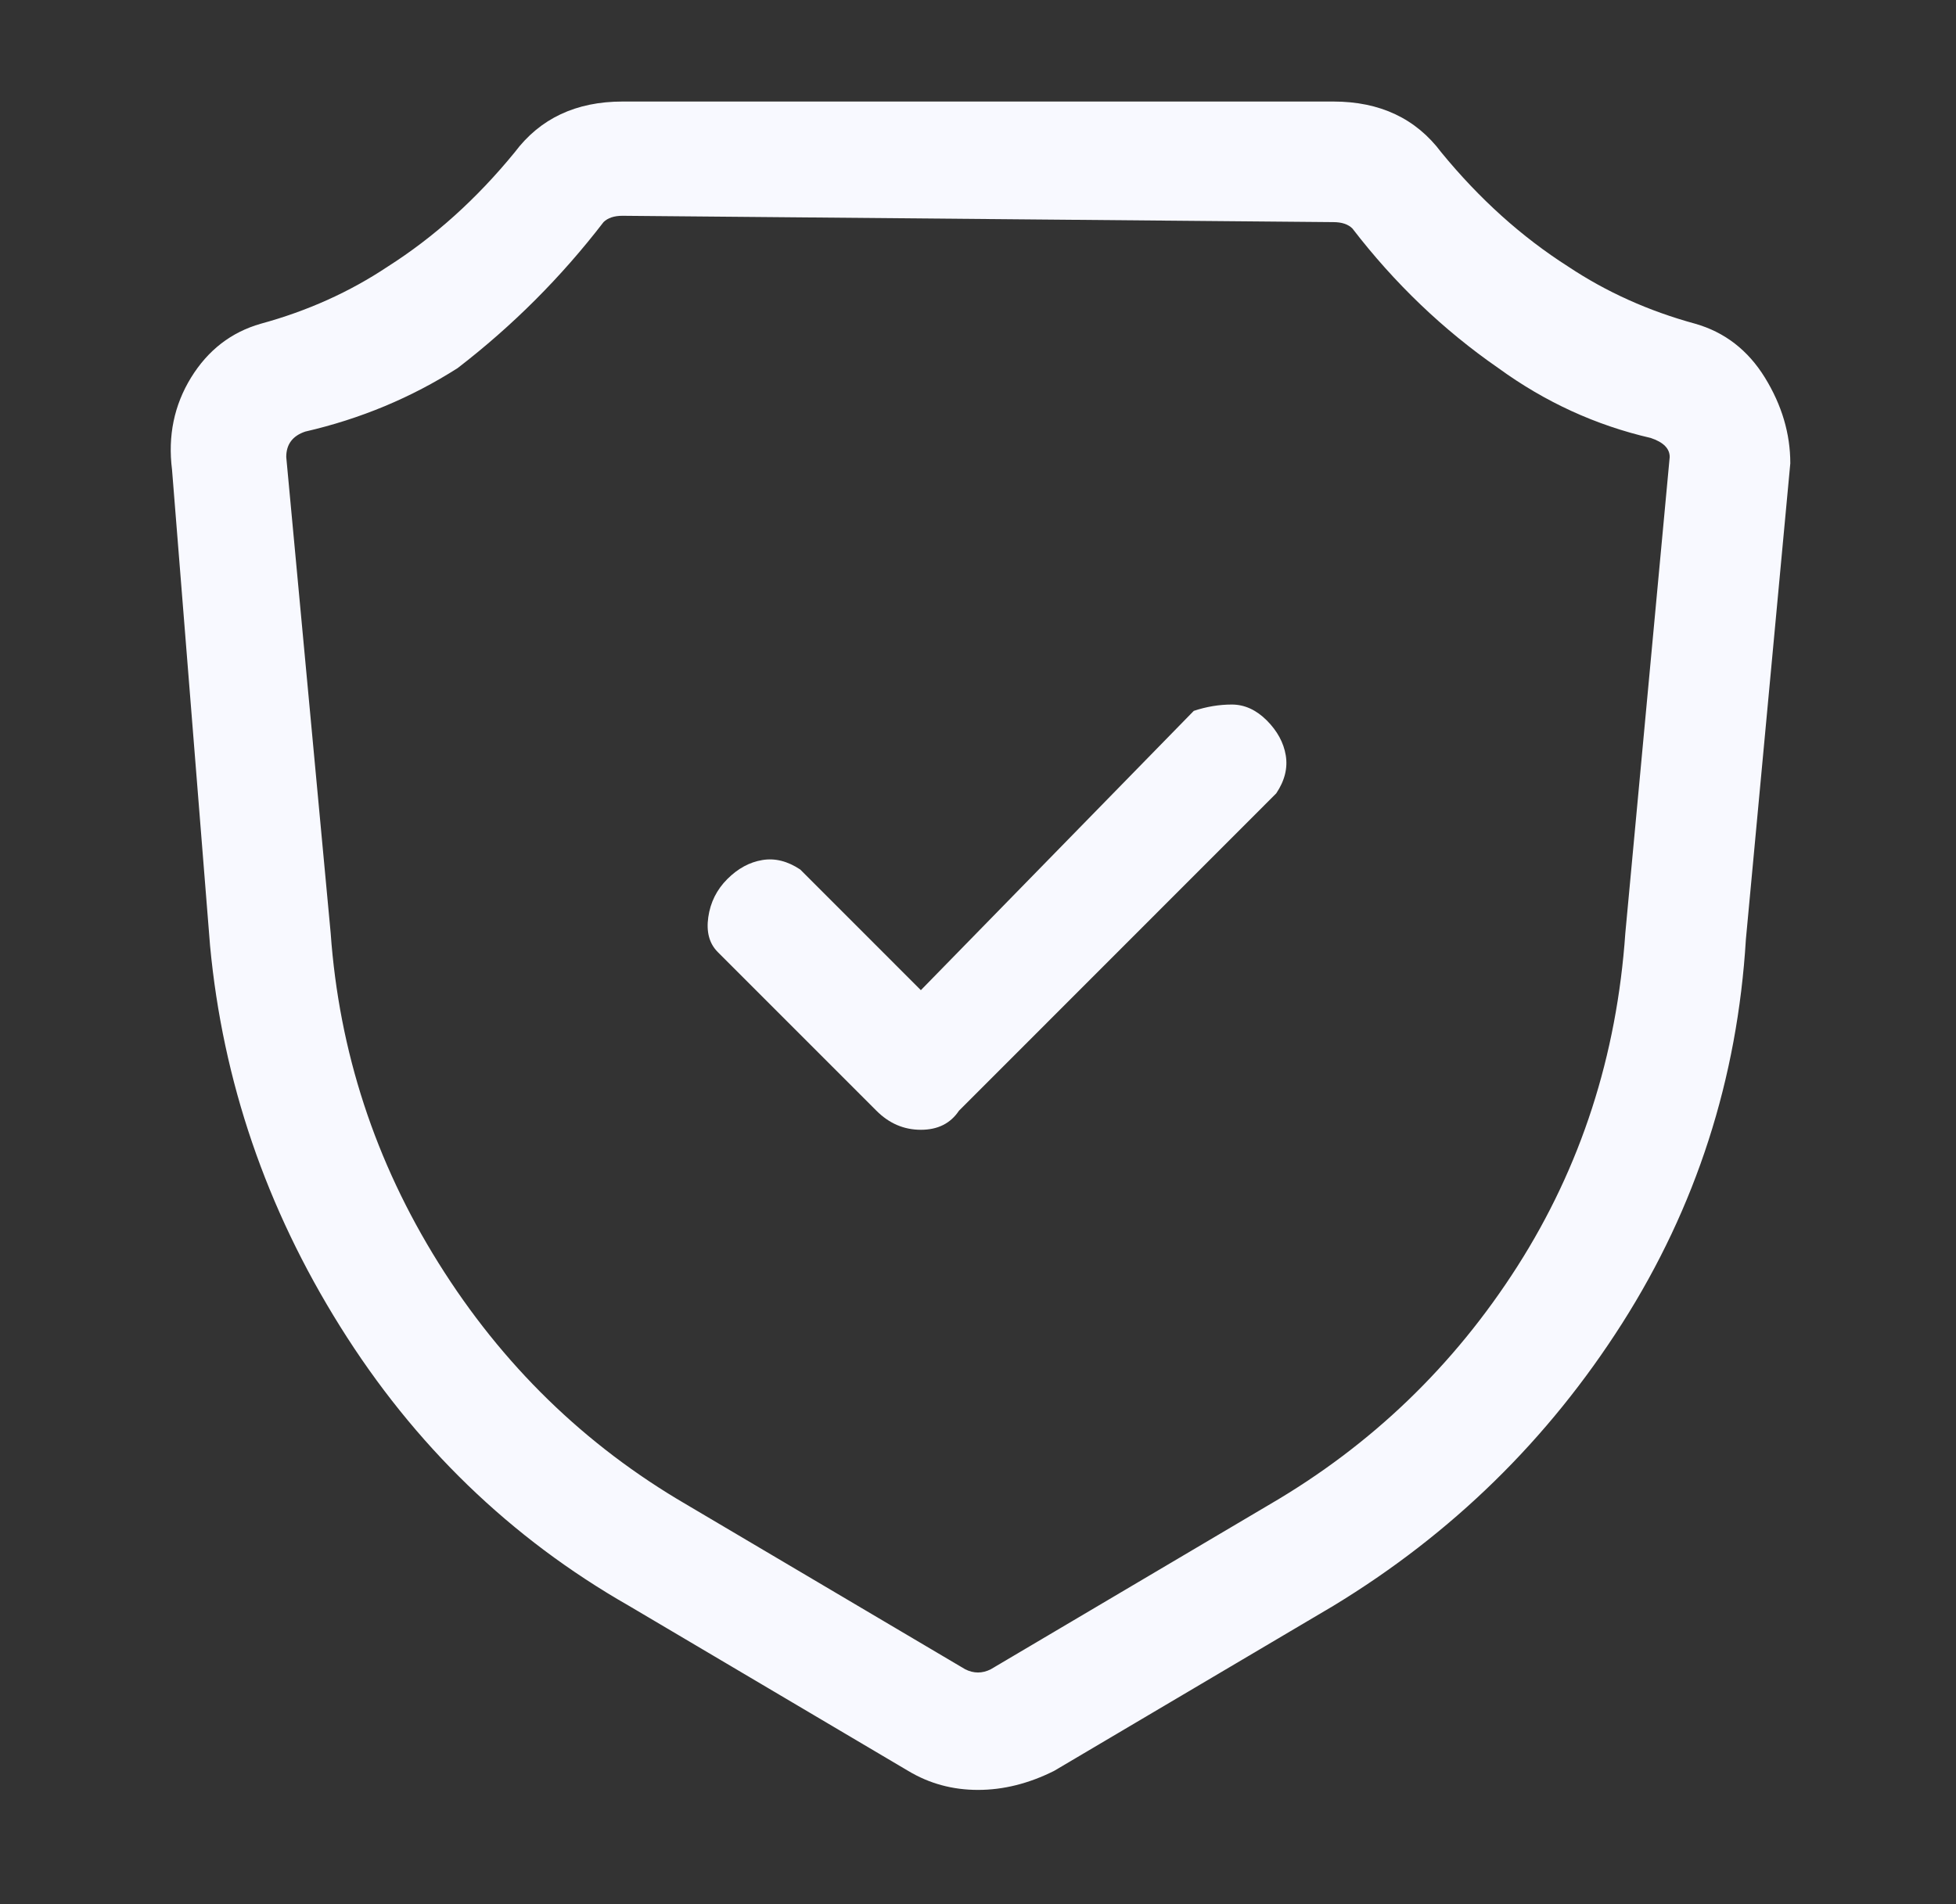 <svg width="38" height="37" viewBox="0 0 38 37" fill="none" xmlns="http://www.w3.org/2000/svg">
<rect x="0" y="0" width="38" height="37" fill="#333333" stroke="none"/>
<path d="M19 34.78C18.506 34.78 18.054 34.657 17.643 34.41L12.219 31.203C9.917 29.888 8.047 28.079 6.609 25.776C5.17 23.474 4.328 21.008 4.081 18.377L3.342 9.126C3.259 8.469 3.383 7.873 3.711 7.338C4.04 6.804 4.492 6.454 5.068 6.29C5.972 6.043 6.794 5.673 7.533 5.18C8.438 4.604 9.26 3.864 9.999 2.96C10.492 2.302 11.191 1.973 12.095 1.973H25.904C26.808 1.973 27.507 2.302 28 2.96C28.74 3.864 29.562 4.604 30.466 5.18C31.206 5.673 32.028 6.043 32.932 6.29C33.507 6.454 33.959 6.804 34.288 7.338C34.617 7.873 34.781 8.428 34.781 9.003L33.918 18.253C33.754 20.966 32.952 23.454 31.514 25.715C30.075 27.976 28.206 29.805 25.904 31.203L20.479 34.41C19.986 34.657 19.493 34.78 19 34.78ZM12.095 4.193C11.931 4.193 11.808 4.234 11.725 4.316C10.903 5.385 9.958 6.331 8.89 7.153C7.986 7.729 6.999 8.14 5.931 8.386C5.684 8.469 5.561 8.633 5.561 8.88L6.424 18.13C6.588 20.432 7.287 22.57 8.52 24.543C9.753 26.517 11.355 28.079 13.328 29.23L18.753 32.437C18.918 32.519 19.082 32.519 19.246 32.437L24.671 29.23C26.644 28.079 28.247 26.537 29.48 24.605C30.712 22.673 31.411 20.514 31.576 18.13L32.438 8.88C32.438 8.715 32.315 8.592 32.069 8.51C31 8.263 30.014 7.811 29.11 7.153C28.041 6.413 27.096 5.509 26.274 4.44C26.192 4.358 26.068 4.316 25.904 4.316L12.095 4.193ZM17.89 21.953C17.561 21.953 17.274 21.83 17.027 21.583L13.945 18.5C13.78 18.335 13.719 18.109 13.76 17.822C13.801 17.534 13.924 17.287 14.13 17.081C14.335 16.876 14.561 16.753 14.808 16.712C15.054 16.67 15.301 16.732 15.547 16.896L17.89 19.24L23.192 13.813C23.438 13.731 23.685 13.69 23.931 13.69C24.178 13.69 24.404 13.793 24.61 13.998C24.815 14.204 24.938 14.43 24.979 14.677C25.02 14.923 24.959 15.17 24.794 15.416L18.63 21.583C18.465 21.83 18.219 21.953 17.89 21.953Z" fill="#F8F9FF"/>
</svg>

